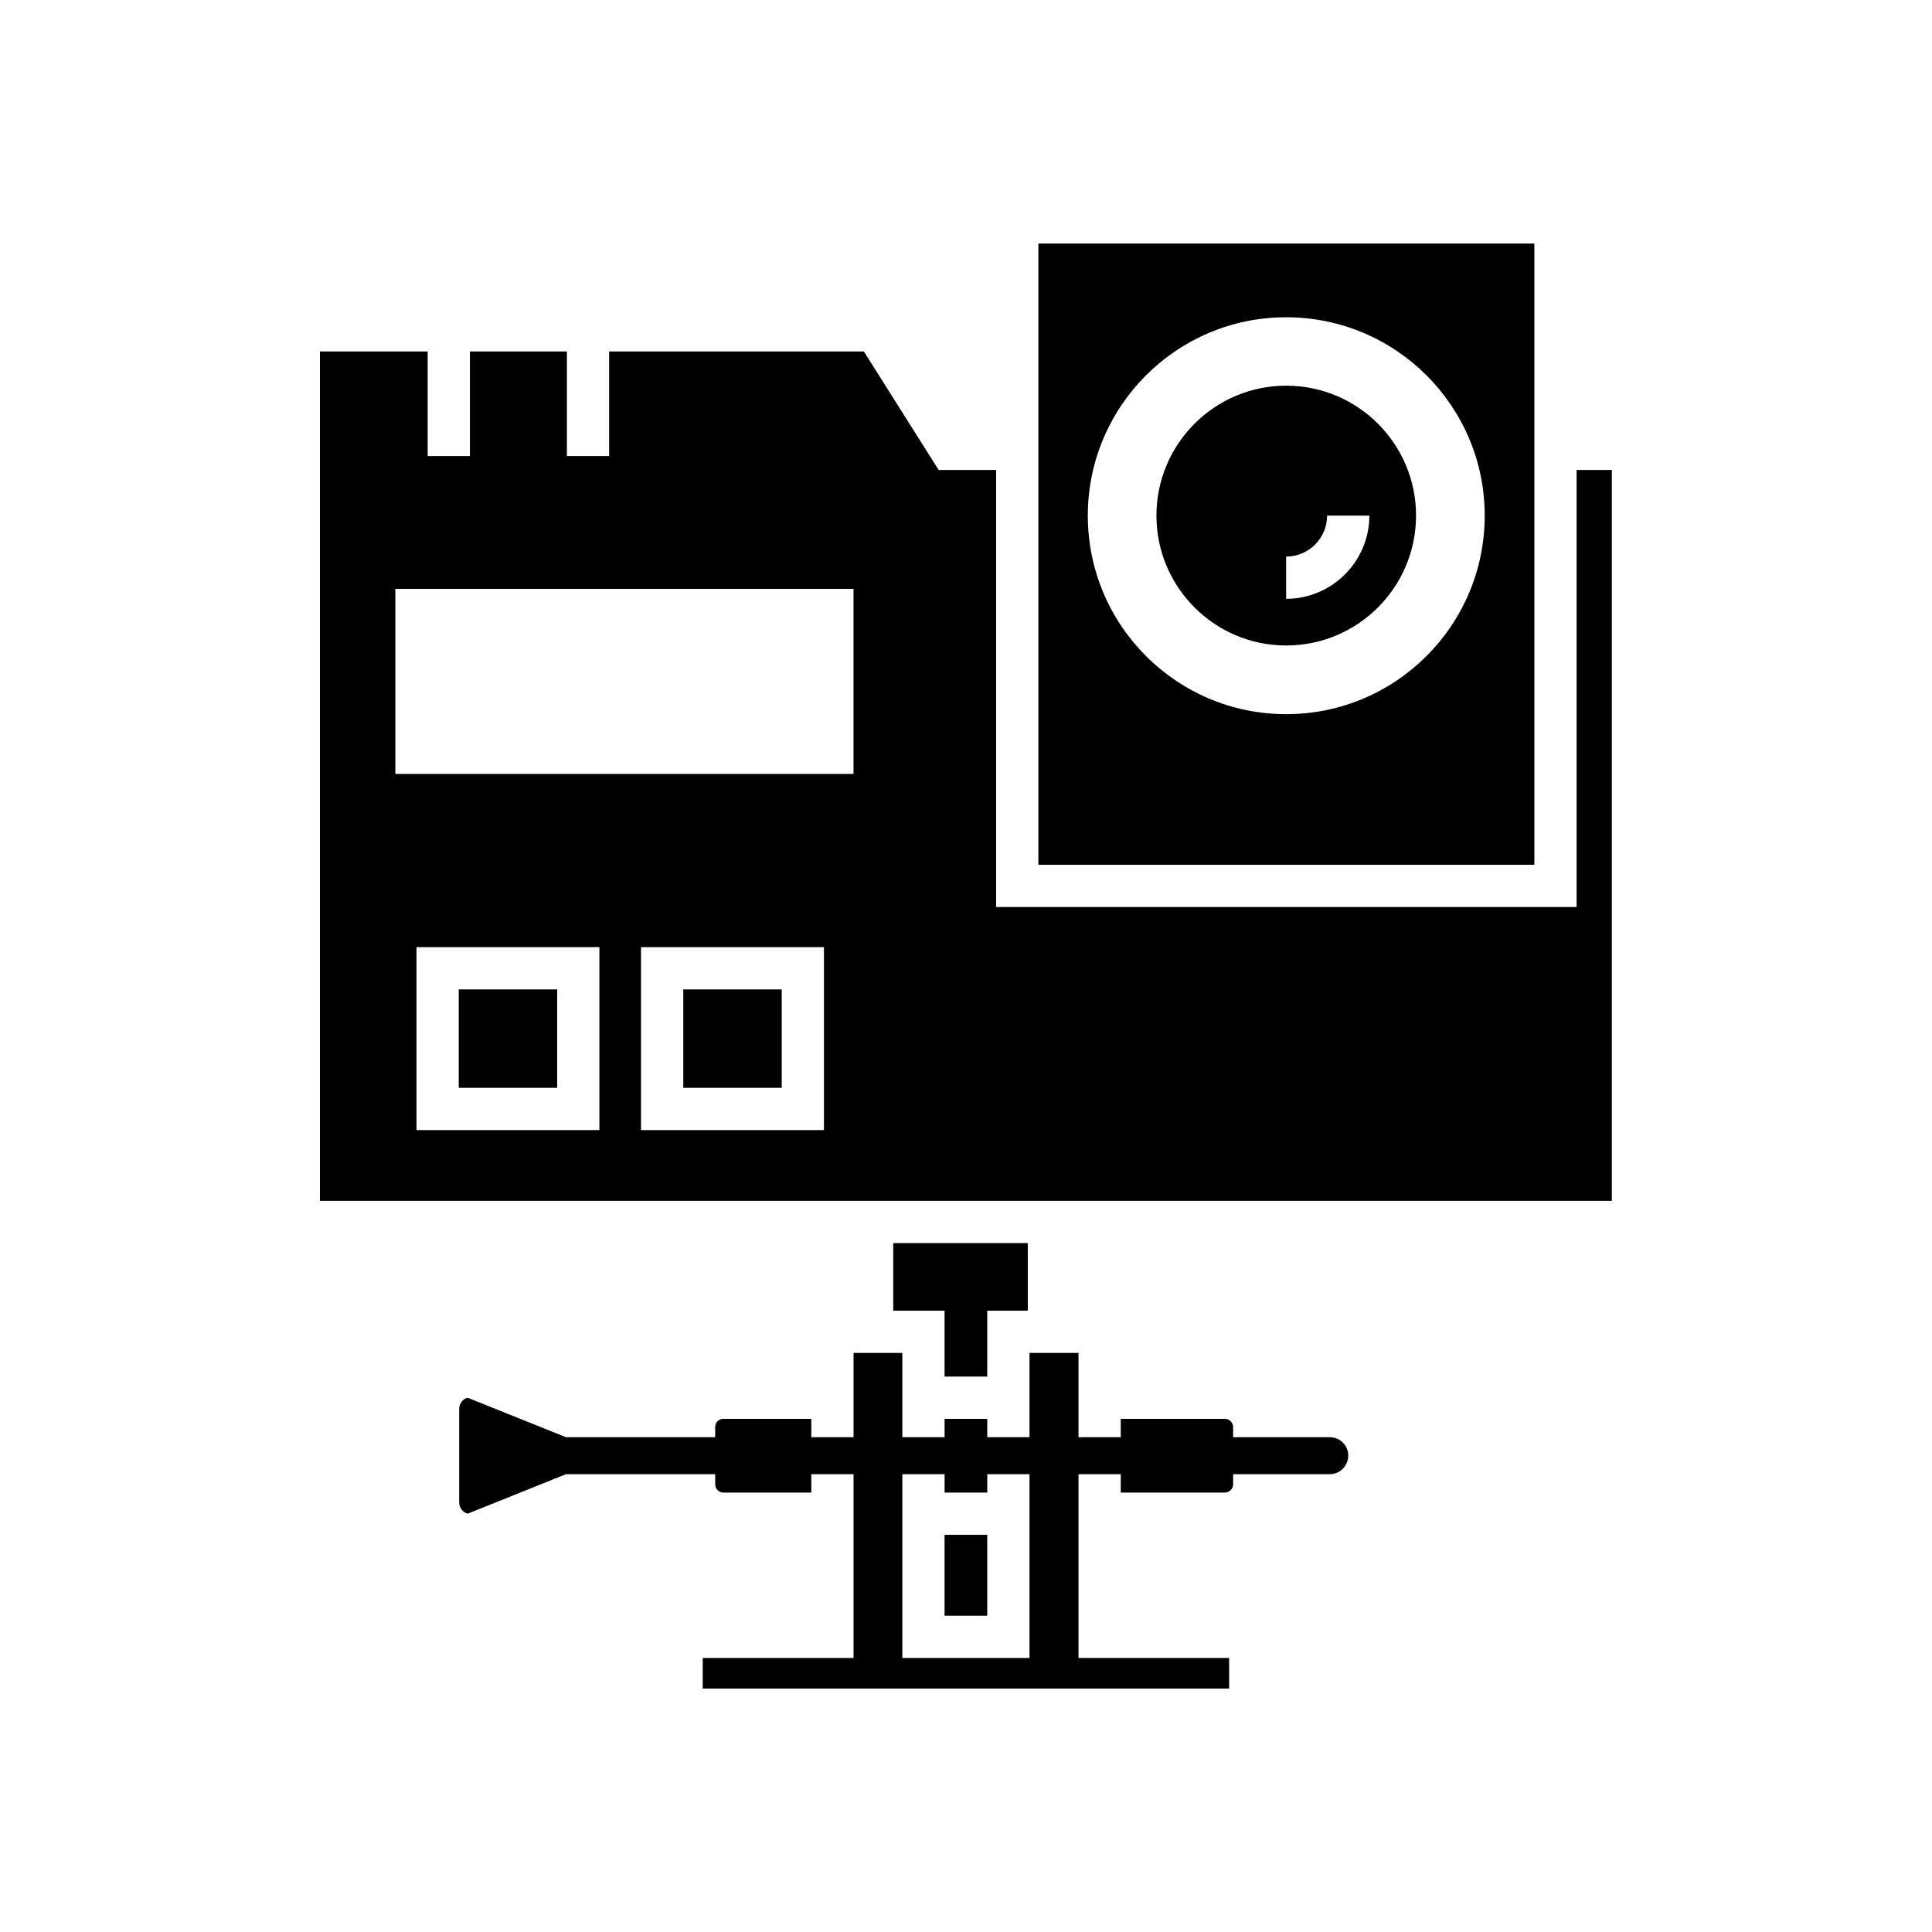 <?xml version="1.0" encoding="UTF-8"?>
<!-- Uploaded to: SVG Repo, www.svgrepo.com, Generator: SVG Repo Mixer Tools -->
<svg fill="#000000" width="800px" height="800px" version="1.1" viewBox="144 144 512 512" xmlns="http://www.w3.org/2000/svg">
 <g>
  <path d="m561.81 384.37h-153.83v-115.82h-15.227l-19.816-31.402h-67.512v27.711h-11.195v-27.711h-25.695v27.711h-11.195v-27.711h-28.551v225.09h342.37v-193.69h-9.348zm-258.96 59.113h-48.477v-48.477h48.477zm59.504 0h-48.477v-48.477h48.477zm7.836-94.379h-121.42v-49.039h121.42z"/>
  <path d="m550.62 280.64v-72.098h-131.44v164.63h131.44zm-65.777 52.621c-28.996 0-52.562-23.566-52.562-52.621 0-28.996 23.566-52.562 52.562-52.562 29.055 0 52.621 23.566 52.621 52.562 0 29.055-23.566 52.621-52.621 52.621z"/>
  <path d="m484.84 246.21c-18.977 0-34.371 15.449-34.371 34.426 0 18.977 15.395 34.426 34.371 34.426 19.031 0 34.426-15.449 34.426-34.426 0.004-18.977-15.391-34.426-34.426-34.426zm0 56.484v-11.195c5.988 0 10.859-4.871 10.859-10.859h11.195c0.004 12.145-9.906 22.055-22.055 22.055z"/>
  <path d="m394.32 550.74h11.309v21.441h-11.309z"/>
  <path d="m405.63 508.81v-17.465h10.746v-17.914h-35.656v17.914h13.602v17.465z"/>
  <path d="m325.08 406.2h26.086v26.086h-26.086z"/>
  <path d="m496.43 524.88h-25.637v-2.688c0-1.176-1.008-2.184-2.184-2.184h-27.598v4.871h-11.195v-22.336h-12.988v22.336h-11.195v-4.871h-11.309v4.871h-11.195v-22.336h-12.93v22.336h-11.195v-4.871h-23.344c-1.176 0-2.129 1.008-2.129 2.184v2.688h-39.52l-26.086-10.469c-1.289 0.336-2.238 1.566-2.238 2.969v24.797c0 1.398 0.953 2.574 2.238 2.965l26.086-10.469h39.52v2.688c0 1.176 0.953 2.184 2.129 2.184h23.344v-4.871h11.195v48.703h-39.969v8.117h139.5v-8.117h-39.914v-48.703h11.195v4.871h27.598c1.176 0 2.184-1.008 2.184-2.184v-2.688h25.637c2.688 0 4.871-2.238 4.871-4.926 0-2.684-2.184-4.867-4.871-4.867zm-79.602 58.496h-33.699v-48.703h11.195v4.871h11.309v-4.871h11.195z"/>
  <path d="m265.57 406.2h26.086v26.086h-26.086z"/>
 </g>
</svg>